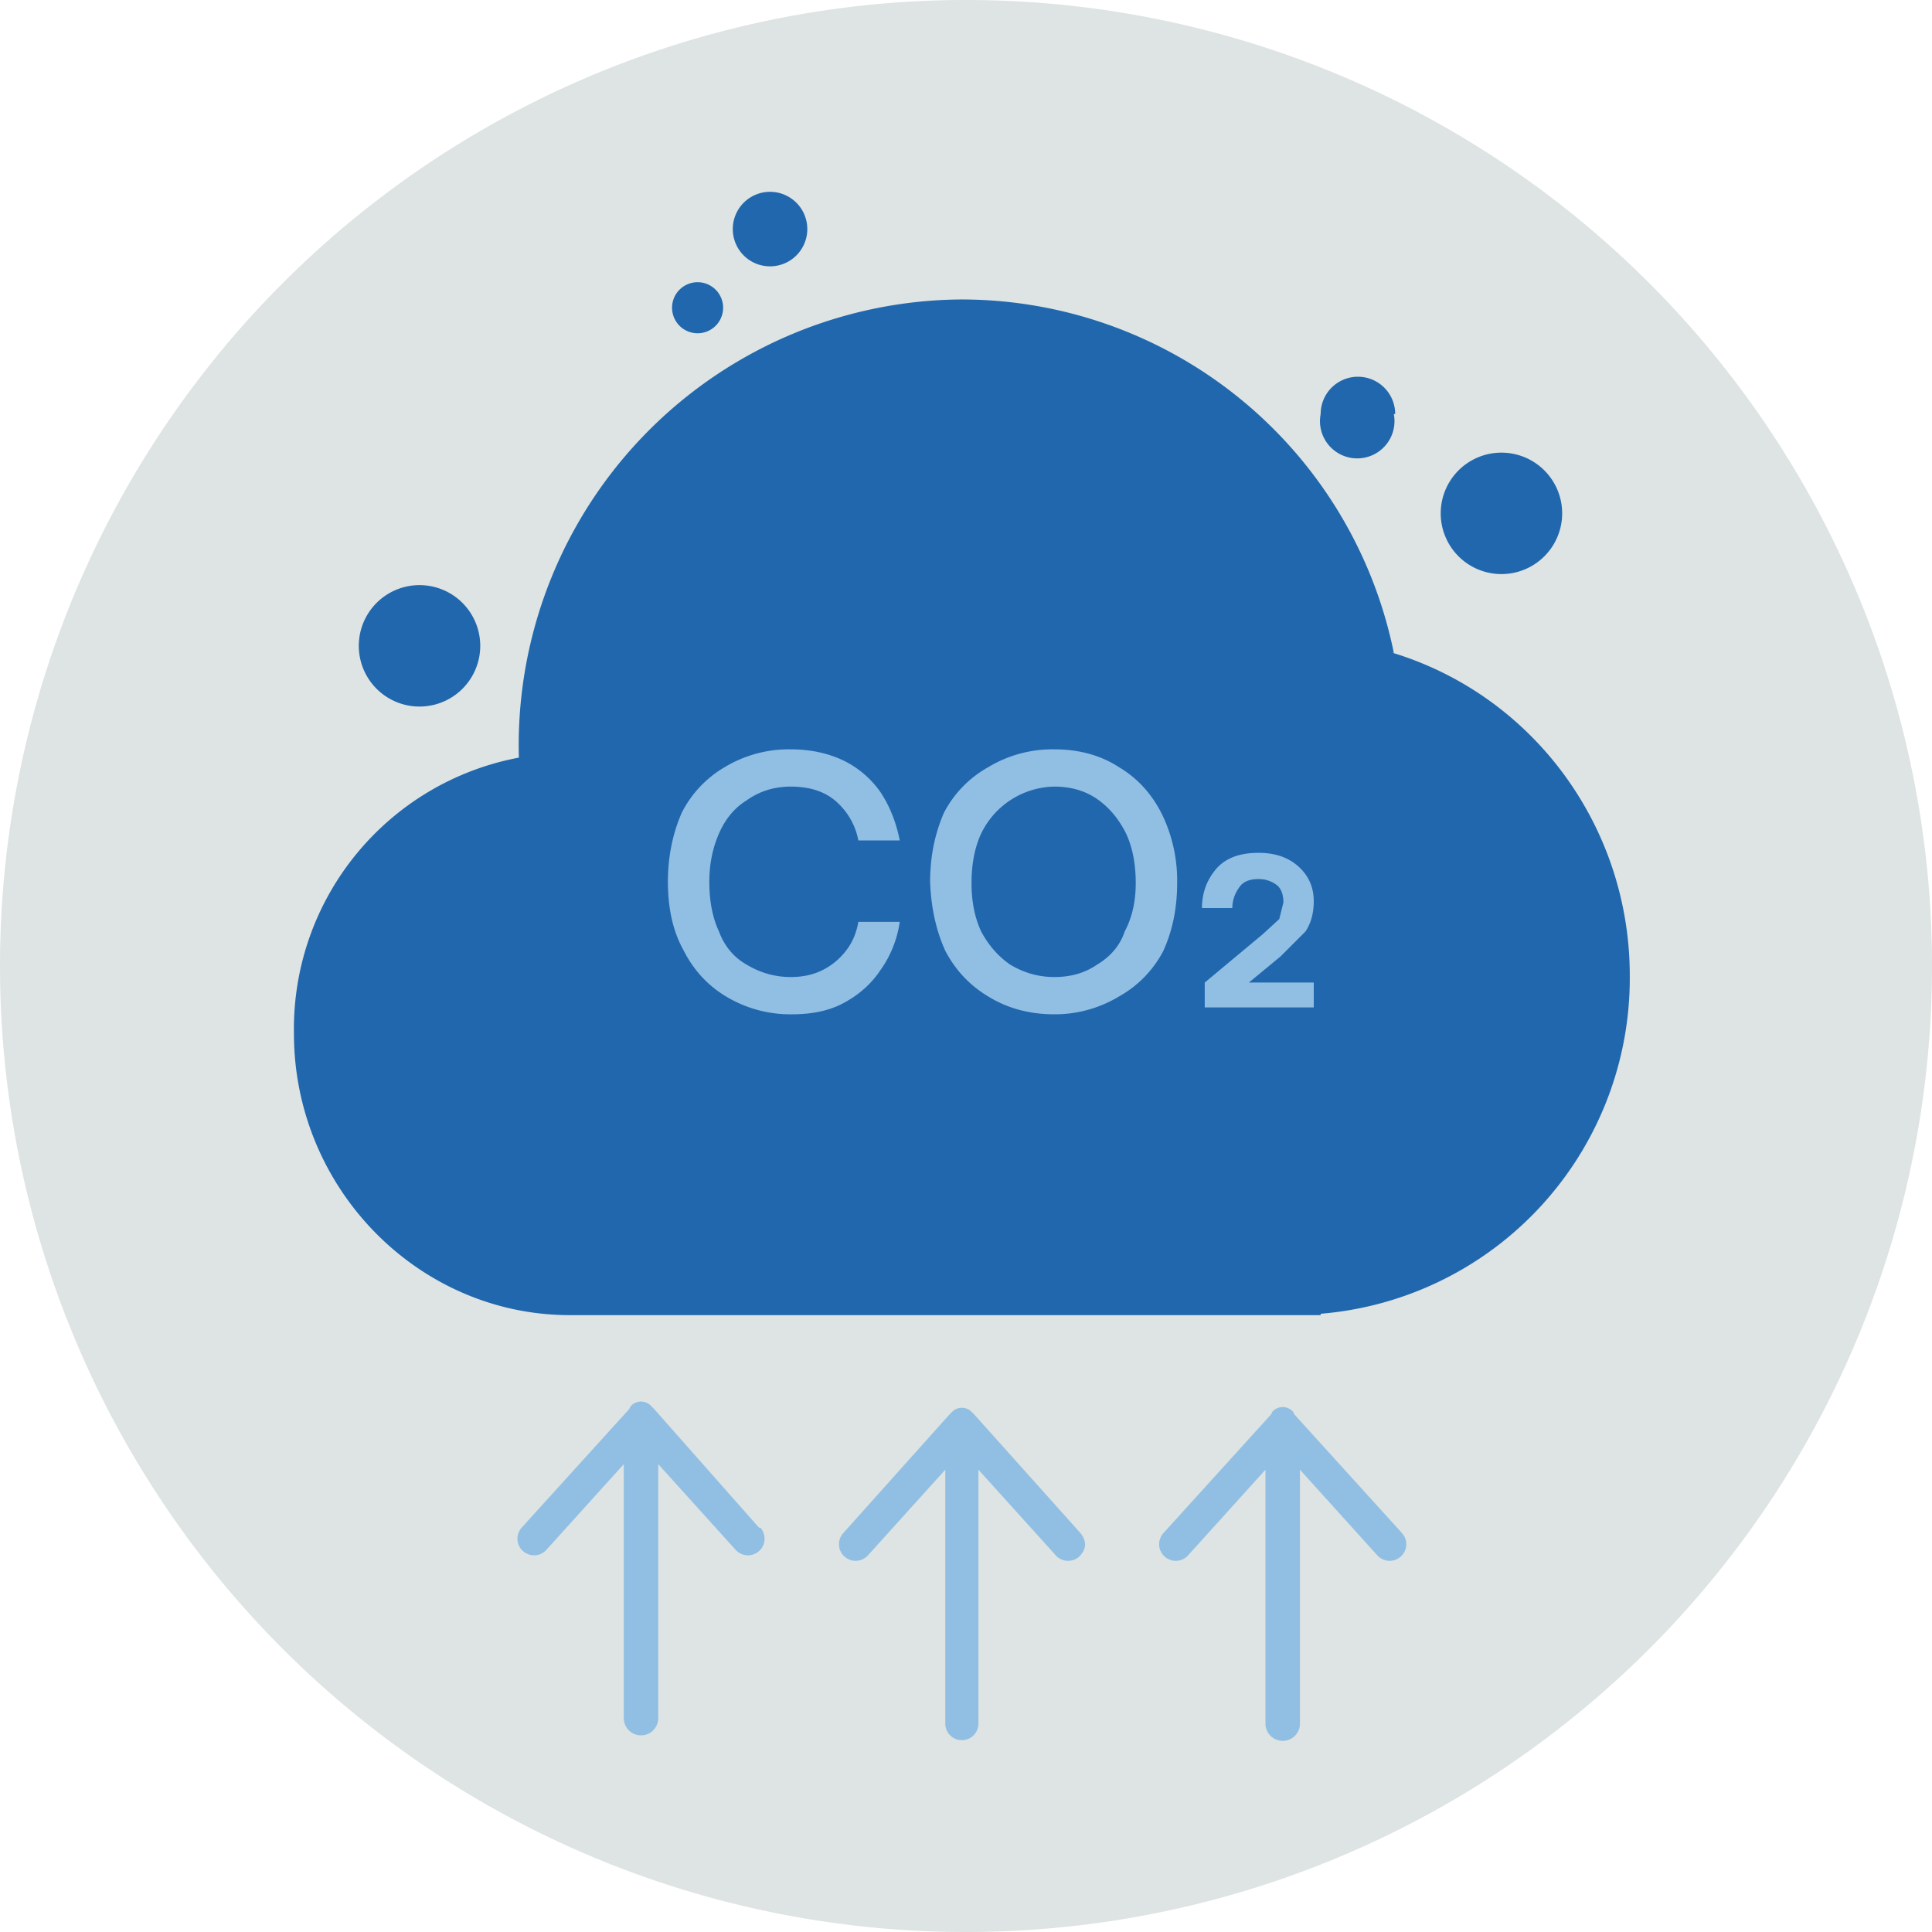 <svg xmlns="http://www.w3.org/2000/svg" width="140" height="140" fill="none"><g fill-rule="evenodd" clip-path="url(#a)" clip-rule="evenodd"><path fill="#DDE4E3" d="M140 70A70 70 0 1 1 0 70a70 70 0 0 1 140 0"/><path fill="#2167AE" d="M101 47.3a32 32 0 0 0-31.4-25.6 32.3 32.3 0 0 0-32 33.2 20 20 0 0 0-16.3 20c0 11.2 9 20.4 20 20.4h54.4v-.1a24.4 24.4 0 0 0 22.4-24.5c0-10.8-7-20.3-17.2-23.4"/><path fill="#91BFE3" d="M57.4 73.5a9 9 0 0 1-4.8-1.3q-2-1.2-3.1-3.4-1.1-2-1.1-4.9 0-2.7 1-5a8 8 0 0 1 3.1-3.3 9 9 0 0 1 4.8-1.3q2.1 0 3.8.8a7 7 0 0 1 2.7 2.3q1 1.5 1.4 3.5h-3a5 5 0 0 0-1.7-2.9q-1.2-1-3.2-1-1.8 0-3.2 1-1.3.8-2 2.4t-.7 3.5q0 2.1.7 3.6.6 1.6 2 2.4 1.5.9 3.2.9 1.3 0 2.3-.5t1.7-1.4.9-2.1h3a8 8 0 0 1-1.4 3.5q-1 1.5-2.7 2.4-1.5.8-3.7.8M76.4 70.8q1.8 0 3.1-.9 1.5-.9 2-2.4.8-1.5.8-3.5 0-2.1-.7-3.6-.8-1.6-2.1-2.5t-3.1-.9a6 6 0 0 0-5.3 3.4q-.7 1.5-.7 3.6 0 2 .7 3.5.8 1.5 2.1 2.4 1.5.9 3.2.9m0 2.7q-2.7 0-4.8-1.3-2-1.2-3.1-3.3-1-2.2-1.1-5 0-2.7 1-5a8 8 0 0 1 3.2-3.3 9 9 0 0 1 4.8-1.3q2.7 0 4.7 1.3 2 1.2 3.1 3.4a11 11 0 0 1 1.1 5q0 2.7-1 4.9a8 8 0 0 1-3.2 3.3 9 9 0 0 1-4.7 1.3M87.3 73v-1.8l4.2-3.5 1.2-1.1.3-1.2q0-.8-.4-1.2-.6-.5-1.4-.5-1 0-1.4.6-.5.7-.5 1.5h-2.2q0-1.6 1-2.8t3.1-1.2q1.8 0 2.9 1t1.1 2.5q0 1.3-.6 2.2l-1.8 1.8-2.3 1.9h4.7V73z"/><path fill="#2167AE" d="M34.8 46.8a4.4 4.4 0 1 1-8.8 0 4.4 4.4 0 0 1 8.8 0M113.2 37.2a4.4 4.4 0 1 1-8.8 0 4.4 4.4 0 0 1 8.8 0M101 30a2.7 2.7 0 1 1-5.3 0 2.7 2.7 0 0 1 5.4 0M58.5 16.6a2.7 2.7 0 1 1-5.4 0 2.7 2.7 0 0 1 5.4 0M52.4 22.3a1.8 1.8 0 1 1-3.7 0 1.8 1.8 0 0 1 3.7 0"/><path fill="#91BFE3" d="m55 110.7-7.6-8.6-.2-.2a1 1 0 0 0-1.5 0l-.1.2-7.8 8.6a1.2 1.2 0 1 0 1.8 1.6l5.6-6.2v18.4a1.2 1.2 0 0 0 2.5 0v-18.4l5.6 6.2a1.2 1.2 0 0 0 1.8-1.6M78.3 111.1l-7.7-8.6-.2-.2a1 1 0 0 0-1.4 0l-.2.2-7.7 8.6a1.2 1.2 0 1 0 1.8 1.6l5.6-6.2v18.4a1.2 1.2 0 0 0 2.4 0v-18.4l5.6 6.2a1.2 1.2 0 0 0 1.7.1q.8-.8.1-1.7M101.6 111.1l-7.8-8.6-.1-.2a1 1 0 0 0-1.5 0l-.1.2-7.8 8.6a1.2 1.2 0 1 0 1.8 1.6l5.6-6.2v18.4a1.2 1.2 0 0 0 2.5 0v-18.4l5.6 6.2a1.2 1.2 0 1 0 1.8-1.6"/></g><defs><clipPath id="a"><path fill="#fff" d="M0 0h140v140H0z"/></clipPath></defs></svg>